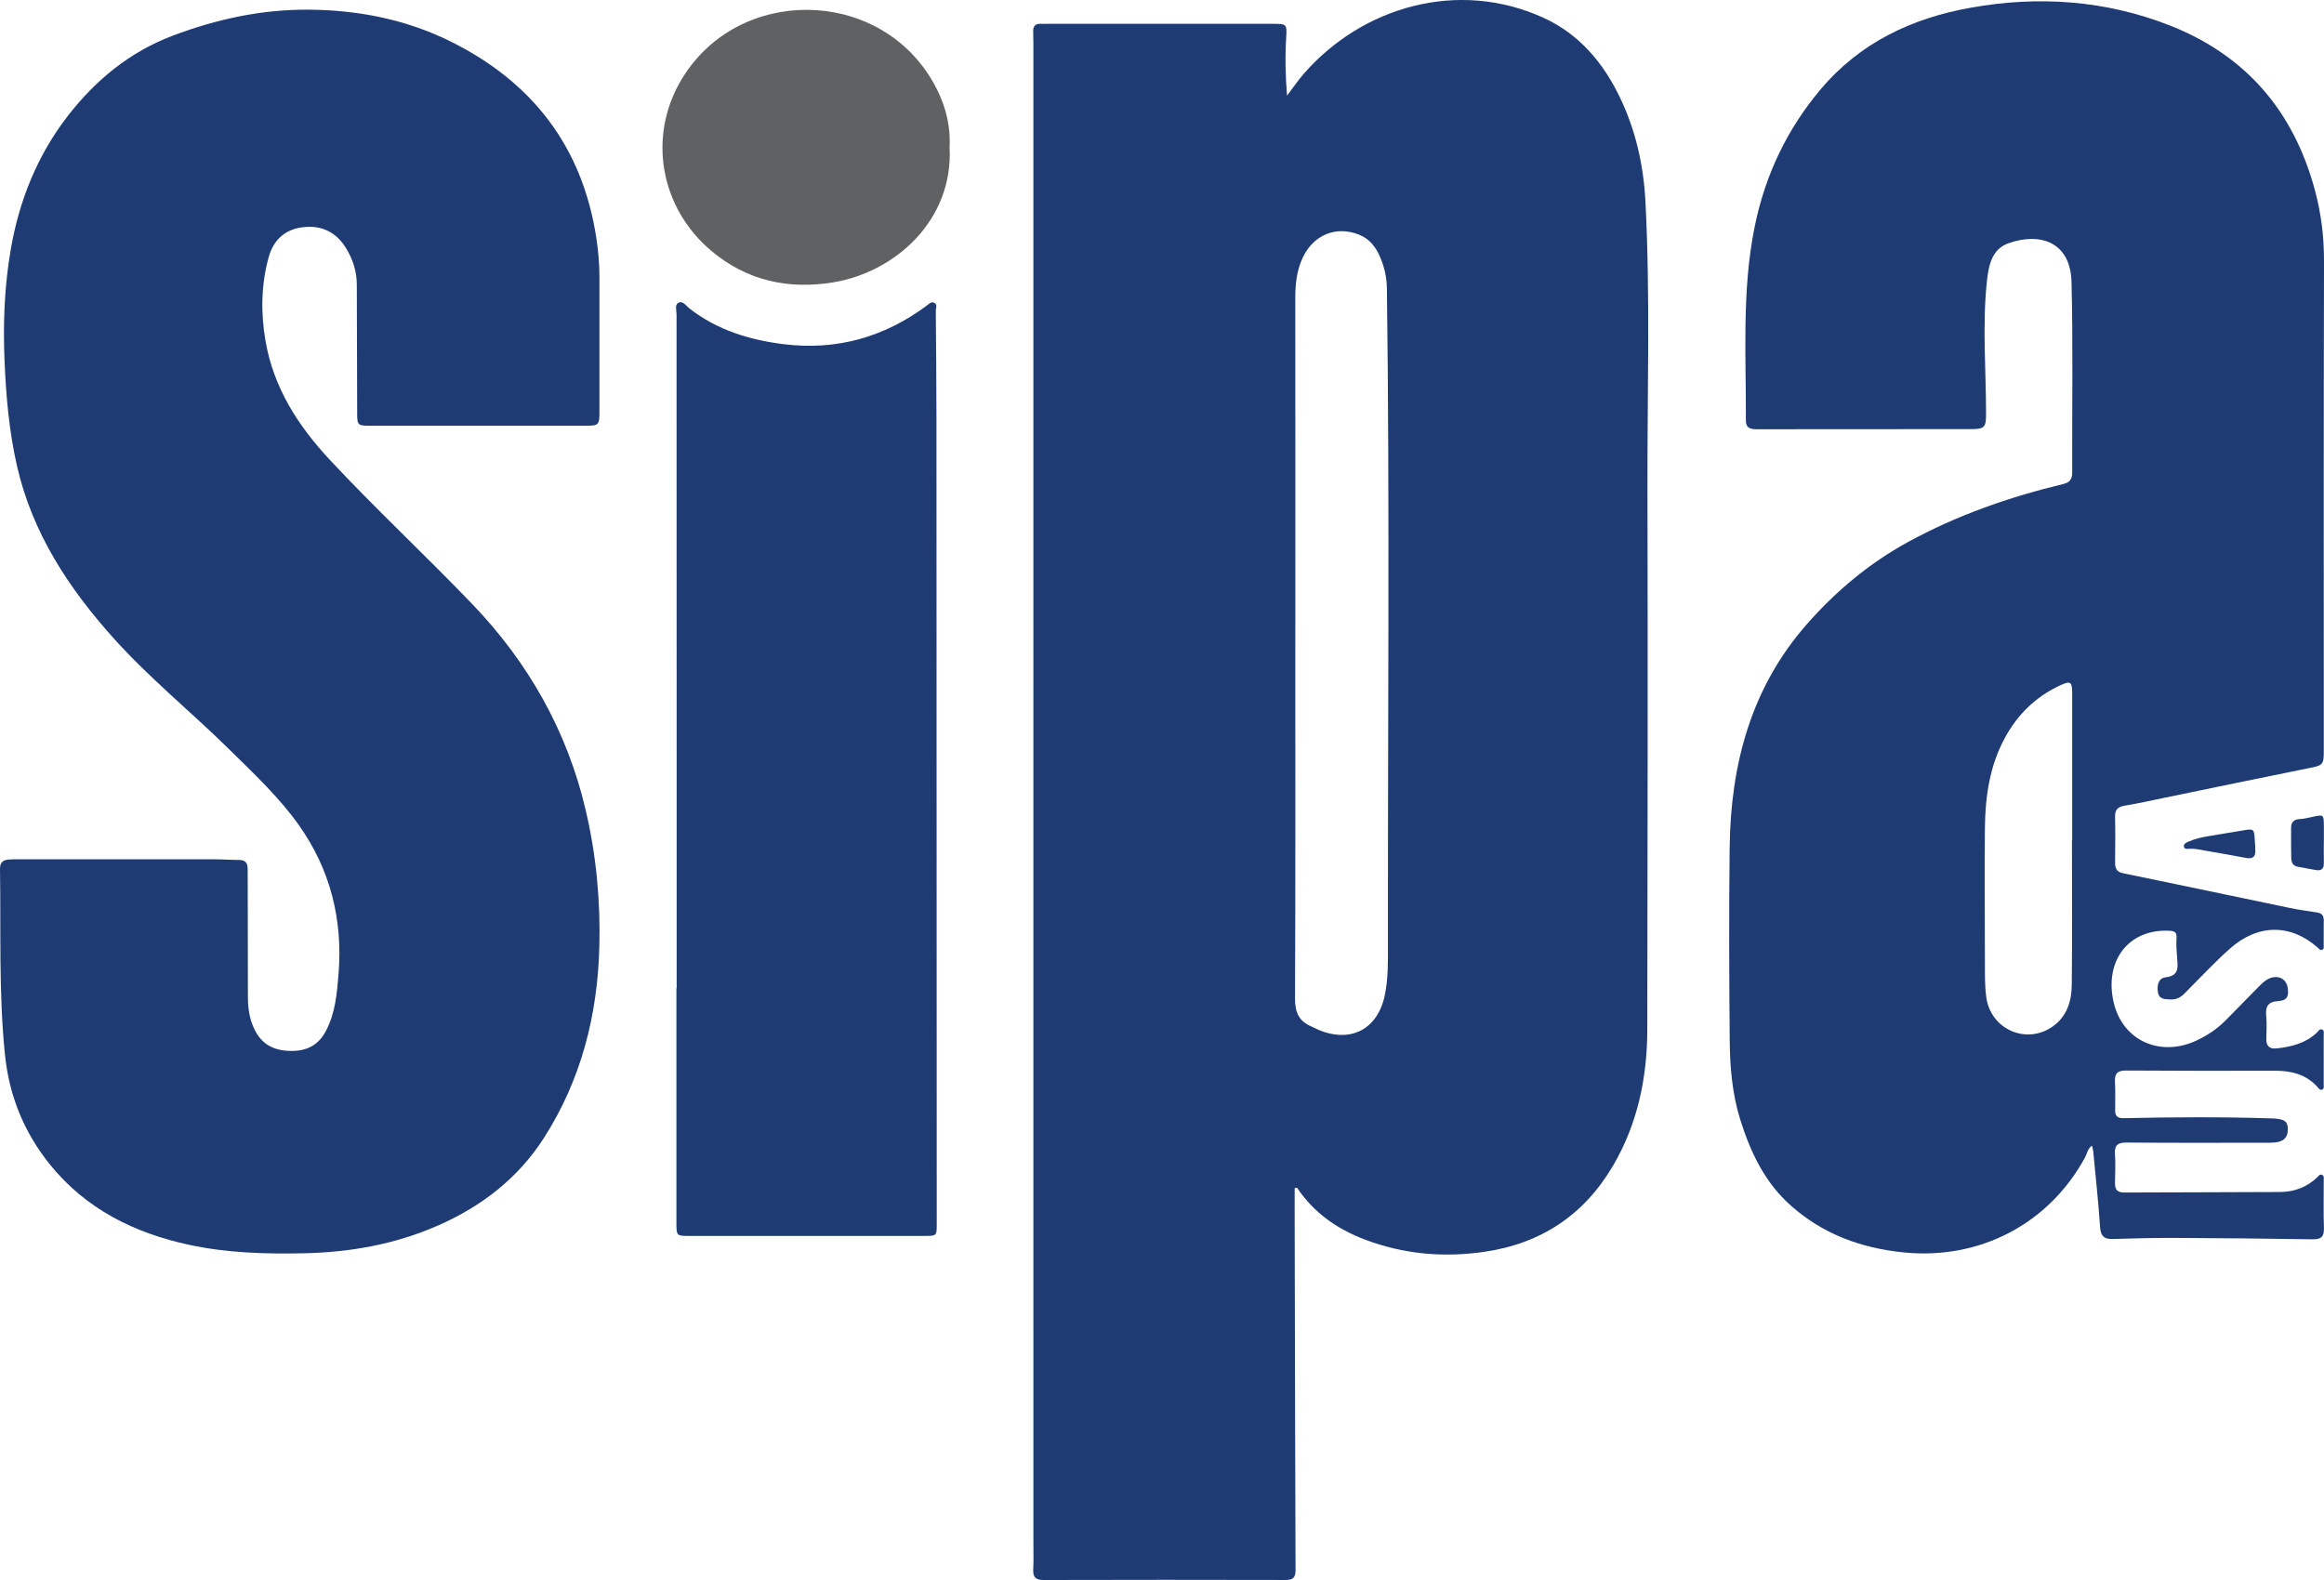 <?xml version="1.0" encoding="UTF-8"?>
<svg id="Camada_2" data-name="Camada 2" xmlns="http://www.w3.org/2000/svg" viewBox="0 0 899.96 611.97">
  <defs>
    <style>
      .cls-1 {
        fill: #606163;
      }

      .cls-2 {
        fill: #1e3b74;
      }
    </style>
  </defs>
  <g id="Camada_1-2" data-name="Camada 1">
    <g>
      <path class="cls-2" d="m498.42,37.03c2.15-2.83,4.14-5.79,6.47-8.46,22.63-25.96,59.76-36.83,92.95-21.62,13.79,6.32,23.13,17.49,29.59,31.03,6.05,12.69,9.06,26.26,9.77,40.19,1.9,37.08.68,74.21.77,111.31.18,69.72.04,139.45-.06,209.18-.03,18.55-3.67,36.33-13.1,52.55-11.18,19.23-27.93,30.44-49.95,33.64-15.84,2.31-31.35.95-46.39-4.77-10.71-4.07-19.73-10.37-26.2-20.05-.31.06-.61.12-.92.18v10.92c.1,45.67.18,91.34.34,137.01.01,2.88-.98,3.83-3.83,3.82-31.26-.07-62.51-.08-93.77.01-3.11,0-4.1-1.15-3.97-4.08.16-3.69.06-7.4.06-11.1,0-191.6,0-383.2-.01-574.81,0-3.24.05-6.48-.07-9.71-.08-2.26.9-3.19,3.09-3.05.58.04,1.16,0,1.74,0h88.21c4.95,0,5.27.14,4.95,5.05-.48,7.49-.32,14.98.31,22.75h.02Zm3.18,213.18c0,45.55.09,91.1-.11,136.65-.02,5.39,1.65,8.83,6.55,10.8.86.35,1.65.85,2.5,1.21,12.61,5.28,23.05-.24,25.76-13.58,1.3-6.39,1.18-12.92,1.17-19.34-.07-84.74.72-169.48-.4-254.22-.06-4.37-1.02-8.49-2.74-12.43-1.66-3.81-4.14-6.9-8.22-8.48-8.81-3.41-17.44.13-21.61,8.93-2.39,5.04-2.92,10.37-2.91,15.87.05,44.86.03,89.72.02,134.57v.02Z"/>
      <path class="cls-2" d="m810.13,443.69c-1.79,1.33-1.93,3.19-2.71,4.62-14.06,25.85-40.95,39.79-70.39,36.77-16.35-1.68-30.98-7.03-43.44-18.04-10.2-9.02-15.69-20.69-19.66-33.3-3.19-10.15-4.02-20.65-4.11-31.17-.21-24.74-.31-49.49-.02-74.24.38-32.1,8.18-61.85,29.91-86.58,11.2-12.75,24.05-23.54,39.1-31.78,19.05-10.43,39.27-17.46,60.27-22.52,2.45-.59,3.38-1.89,3.37-4.38-.08-24.63.36-49.27-.27-73.89-.39-15.46-12.17-19.34-24.5-14.93-6.73,2.41-7.73,9.34-8.36,15.64-1.66,16.61-.26,33.26-.23,49.89.01,5.88-.4,6.43-6.21,6.43-27.55.04-55.11,0-82.66.05-2.43,0-4.15-.55-4.14-3.35.12-25.05-1.63-50.22,3.39-75.02,4.01-19.81,12.35-37.58,25.5-53.21,15.35-18.26,35.46-27.63,58.19-31.7,26.21-4.7,52.21-2.9,77.14,6.9,29.38,11.56,47.81,33.11,56.07,63.52,2.48,9.11,3.61,18.25,3.59,27.72-.16,63.14-.08,126.27-.08,189.41,0,5.81-.24,5.88-6.05,7.04-18.6,3.74-37.16,7.62-55.74,11.44-5.1,1.05-10.18,2.19-15.31,3.05-2.64.44-3.8,1.51-3.73,4.3.15,5.89.03,11.79.01,17.69,0,2.16.49,3.64,3.07,4.17,21.53,4.41,43.02,8.97,64.54,13.44,3.51.73,7.07,1.22,10.61,1.76,1.81.27,2.6,1.23,2.58,3.04-.04,3.12.02,6.24-.02,9.37-.01.74.33,1.78-.7,2.09-.73.23-1.2-.52-1.71-.97-10.46-9.2-23.15-9.15-34.01.57-6.11,5.47-11.72,11.5-17.51,17.32-1.56,1.57-3.3,2.41-5.56,2.27-2.14-.13-4.31-.02-4.72-2.89-.38-2.68.17-5.36,3.09-5.7,5.26-.61,4.61-4.02,4.37-7.53-.18-2.53-.43-5.09-.24-7.61.17-2.23-.67-2.77-2.7-2.87-16-.84-25.36,11.78-21.64,27.76,3.46,14.83,17.98,21.23,31.86,14.85,4.35-2,8.28-4.62,11.64-8.05,4.29-4.38,8.58-8.76,12.89-13.12,1.55-1.57,3.18-3.08,5.49-3.45,2.82-.45,5.04,1.18,5.5,3.98.57,3.43-.27,5.07-3.66,5.27-4.08.24-4.99,2.2-4.65,5.81.27,2.87.13,5.78.04,8.67-.09,2.8,1.1,4.16,3.94,3.85,5.73-.61,11.17-1.96,15.56-6.04.62-.58,1.13-1.77,2.21-1.22.81.4.51,1.45.52,2.23.02,6.24.01,12.49-.01,18.73,0,.77.29,1.79-.54,2.21-.93.47-1.45-.52-1.95-1.07-4.41-4.82-10.05-6.21-16.33-6.2-19.22.04-38.43.06-57.65-.08-3.38-.03-4.54,1.12-4.36,4.41.21,3.69.08,7.4.07,11.1,0,2.23,1.08,3,3.27,2.95,19.08-.43,38.16-.53,57.24.08,5.02.16,6.4,1.05,6.36,4.36-.04,3.49-2.06,5.05-6.78,5.06-18.52.02-37.05.09-55.57-.06-3.47-.03-4.83.95-4.59,4.5.25,3.68.1,7.4.01,11.1-.06,2.58.85,3.76,3.63,3.75,20.14-.11,40.29-.07,60.43-.2,5.37-.04,10.21-1.85,14.19-5.62.55-.52,1.06-1.47,1.99-.99.85.43.59,1.43.6,2.2.02,6.13-.14,12.26.07,18.38.12,3.36-1.11,4.4-4.41,4.35-17.82-.29-35.64-.46-53.47-.54-7.98-.03-15.97.18-23.95.42-3.35.1-4.61-1.18-4.85-4.63-.66-9.79-1.73-19.55-2.65-29.32-.06-.65-.28-1.28-.51-2.24h.04Zm-7.77-118.19h.09v-56.54c0-5.15-.56-5.48-5.32-3.19-9.05,4.36-15.85,11.06-20.66,19.86-5.95,10.87-7.67,22.72-7.82,34.81-.21,17.46-.01,34.92,0,52.38,0,4.5-.07,9,.54,13.49,1.65,12.14,15.08,18.34,25.28,11.57,5.91-3.93,7.76-10,7.82-16.54.19-18.61.07-37.23.07-55.85h0Z"/>
      <path class="cls-2" d="m185.11,164.9c-13.89,0-27.78.01-41.67,0-5.07,0-5.12-.15-5.13-5.35-.03-16.42-.1-32.84-.14-49.26,0-5.25-1.58-10.05-4.33-14.43-3.9-6.23-9.72-8.78-16.91-7.8-6.79.92-11.09,5.06-12.88,11.54-2.94,10.64-3.1,21.45-1.26,32.28,3.09,18.24,12.59,33,24.99,46.29,17.84,19.12,37.01,36.94,55.1,55.8,21.72,22.66,36.74,49.12,43.94,79.86,4.08,17.44,5.74,35.1,5.27,52.96-.7,26.52-7.08,51.51-21.48,73.99-10,15.61-24.18,26.53-41.15,33.96-16.48,7.21-33.77,10.29-51.63,10.68-14.95.33-29.84-.1-44.54-3.26-21.33-4.58-40.03-13.89-53.93-31.09-9.93-12.3-15.77-26.43-17.42-42.37C-.54,384.71.39,360.68,0,336.65c-.04-2.55,1.11-3.6,3.45-3.74,1.15-.07,2.31-.1,3.47-.1,25.35,0,50.7,0,76.06.02,3.23,0,6.47.25,9.7.26,2.2,0,3.18,1.06,3.21,3.16.02,1.62.03,3.24.04,4.86.02,15.03.04,30.06.07,45.09,0,4.44.66,8.78,2.68,12.78,2.76,5.5,7.31,7.89,13.48,8.07,6.32.18,10.97-1.98,13.99-7.63,3.7-6.95,4.34-14.59,4.95-22.17,1.69-21.03-3.14-40.44-15.42-57.74-7.6-10.71-17.18-19.65-26.48-28.84-14.8-14.63-31.08-27.76-45.01-43.24-17.52-19.47-31.69-40.97-37.62-67-3.09-13.57-4.27-27.31-4.83-41.22-.58-14.29,0-28.41,2.4-42.45,3.27-19.11,10.37-36.78,22.31-52.11,10.66-13.68,23.75-24.48,40.3-30.77,17.06-6.48,34.61-10.27,52.86-10.13,18.97.14,37.38,3.73,54.45,12.11,31.86,15.65,51.41,40.75,56.85,76.21.77,5.03,1.22,10.09,1.22,15.18-.02,17.46,0,34.92,0,52.38,0,4.96-.3,5.27-5.32,5.27h-41.7Z"/>
      <path class="cls-2" d="m262.03,382.69v-87.08c-.02-57.92-.05-115.85-.04-173.77,0-1.57-.77-3.76.7-4.55,1.75-.94,3,1.18,4.28,2.17,10.76,8.4,23.33,12.23,36.56,13.86,20.31,2.5,38.75-2.65,55.2-14.84.9-.66,1.81-1.8,3.04-1.2,1.36.65.61,2.05.61,3.14.1,13.98.26,27.97.26,41.96.05,103.96.08,207.92.11,311.88,0,4.32-.09,4.44-4.5,4.44h-91.69c-4.46,0-4.61-.17-4.62-4.76v-91.24h.09Z"/>
      <path class="cls-1" d="m367.72,57.04c1.52,28.2-21.03,48.46-45.3,52.36-17.26,2.77-33.13-.69-46.83-12.12-19.75-16.48-25.2-44.38-11.36-67,21.75-35.57,75.22-35.21,96.57.61,4.81,8.06,7.43,16.91,6.92,26.15h0Z"/>
      <path class="cls-2" d="m899.89,326.44c0,2.65-.03,5.3.01,7.94.04,2.12-.99,2.96-3.01,2.63-2.39-.4-4.76-.88-7.14-1.31-2.06-.37-2.45-1.96-2.48-3.62-.09-3.8-.05-7.6-.05-11.4,0-2.24,1.06-3.31,3.37-3.43,1.71-.09,3.41-.54,5.1-.9,4.06-.88,4.17-.81,4.22,3.18v6.91h-.02,0Z"/>
      <path class="cls-2" d="m873.35,327.76c0-.14-.05.56,0,1.24.22,2.7-.78,3.85-3.65,3.28-5.1-1-10.23-1.82-15.35-2.74-2.16-.38-4.29-.91-6.52-.8-.75.04-1.84.28-2.08-.73-.26-1.11.76-1.59,1.59-1.96,2.55-1.15,5.26-1.75,8-2.21,4.44-.75,8.89-1.48,13.33-2.21,4.1-.68,4.23-.57,4.47,3.57.03.58.09,1.15.19,2.56h.02Z"/>
    </g>
  </g>
</svg>